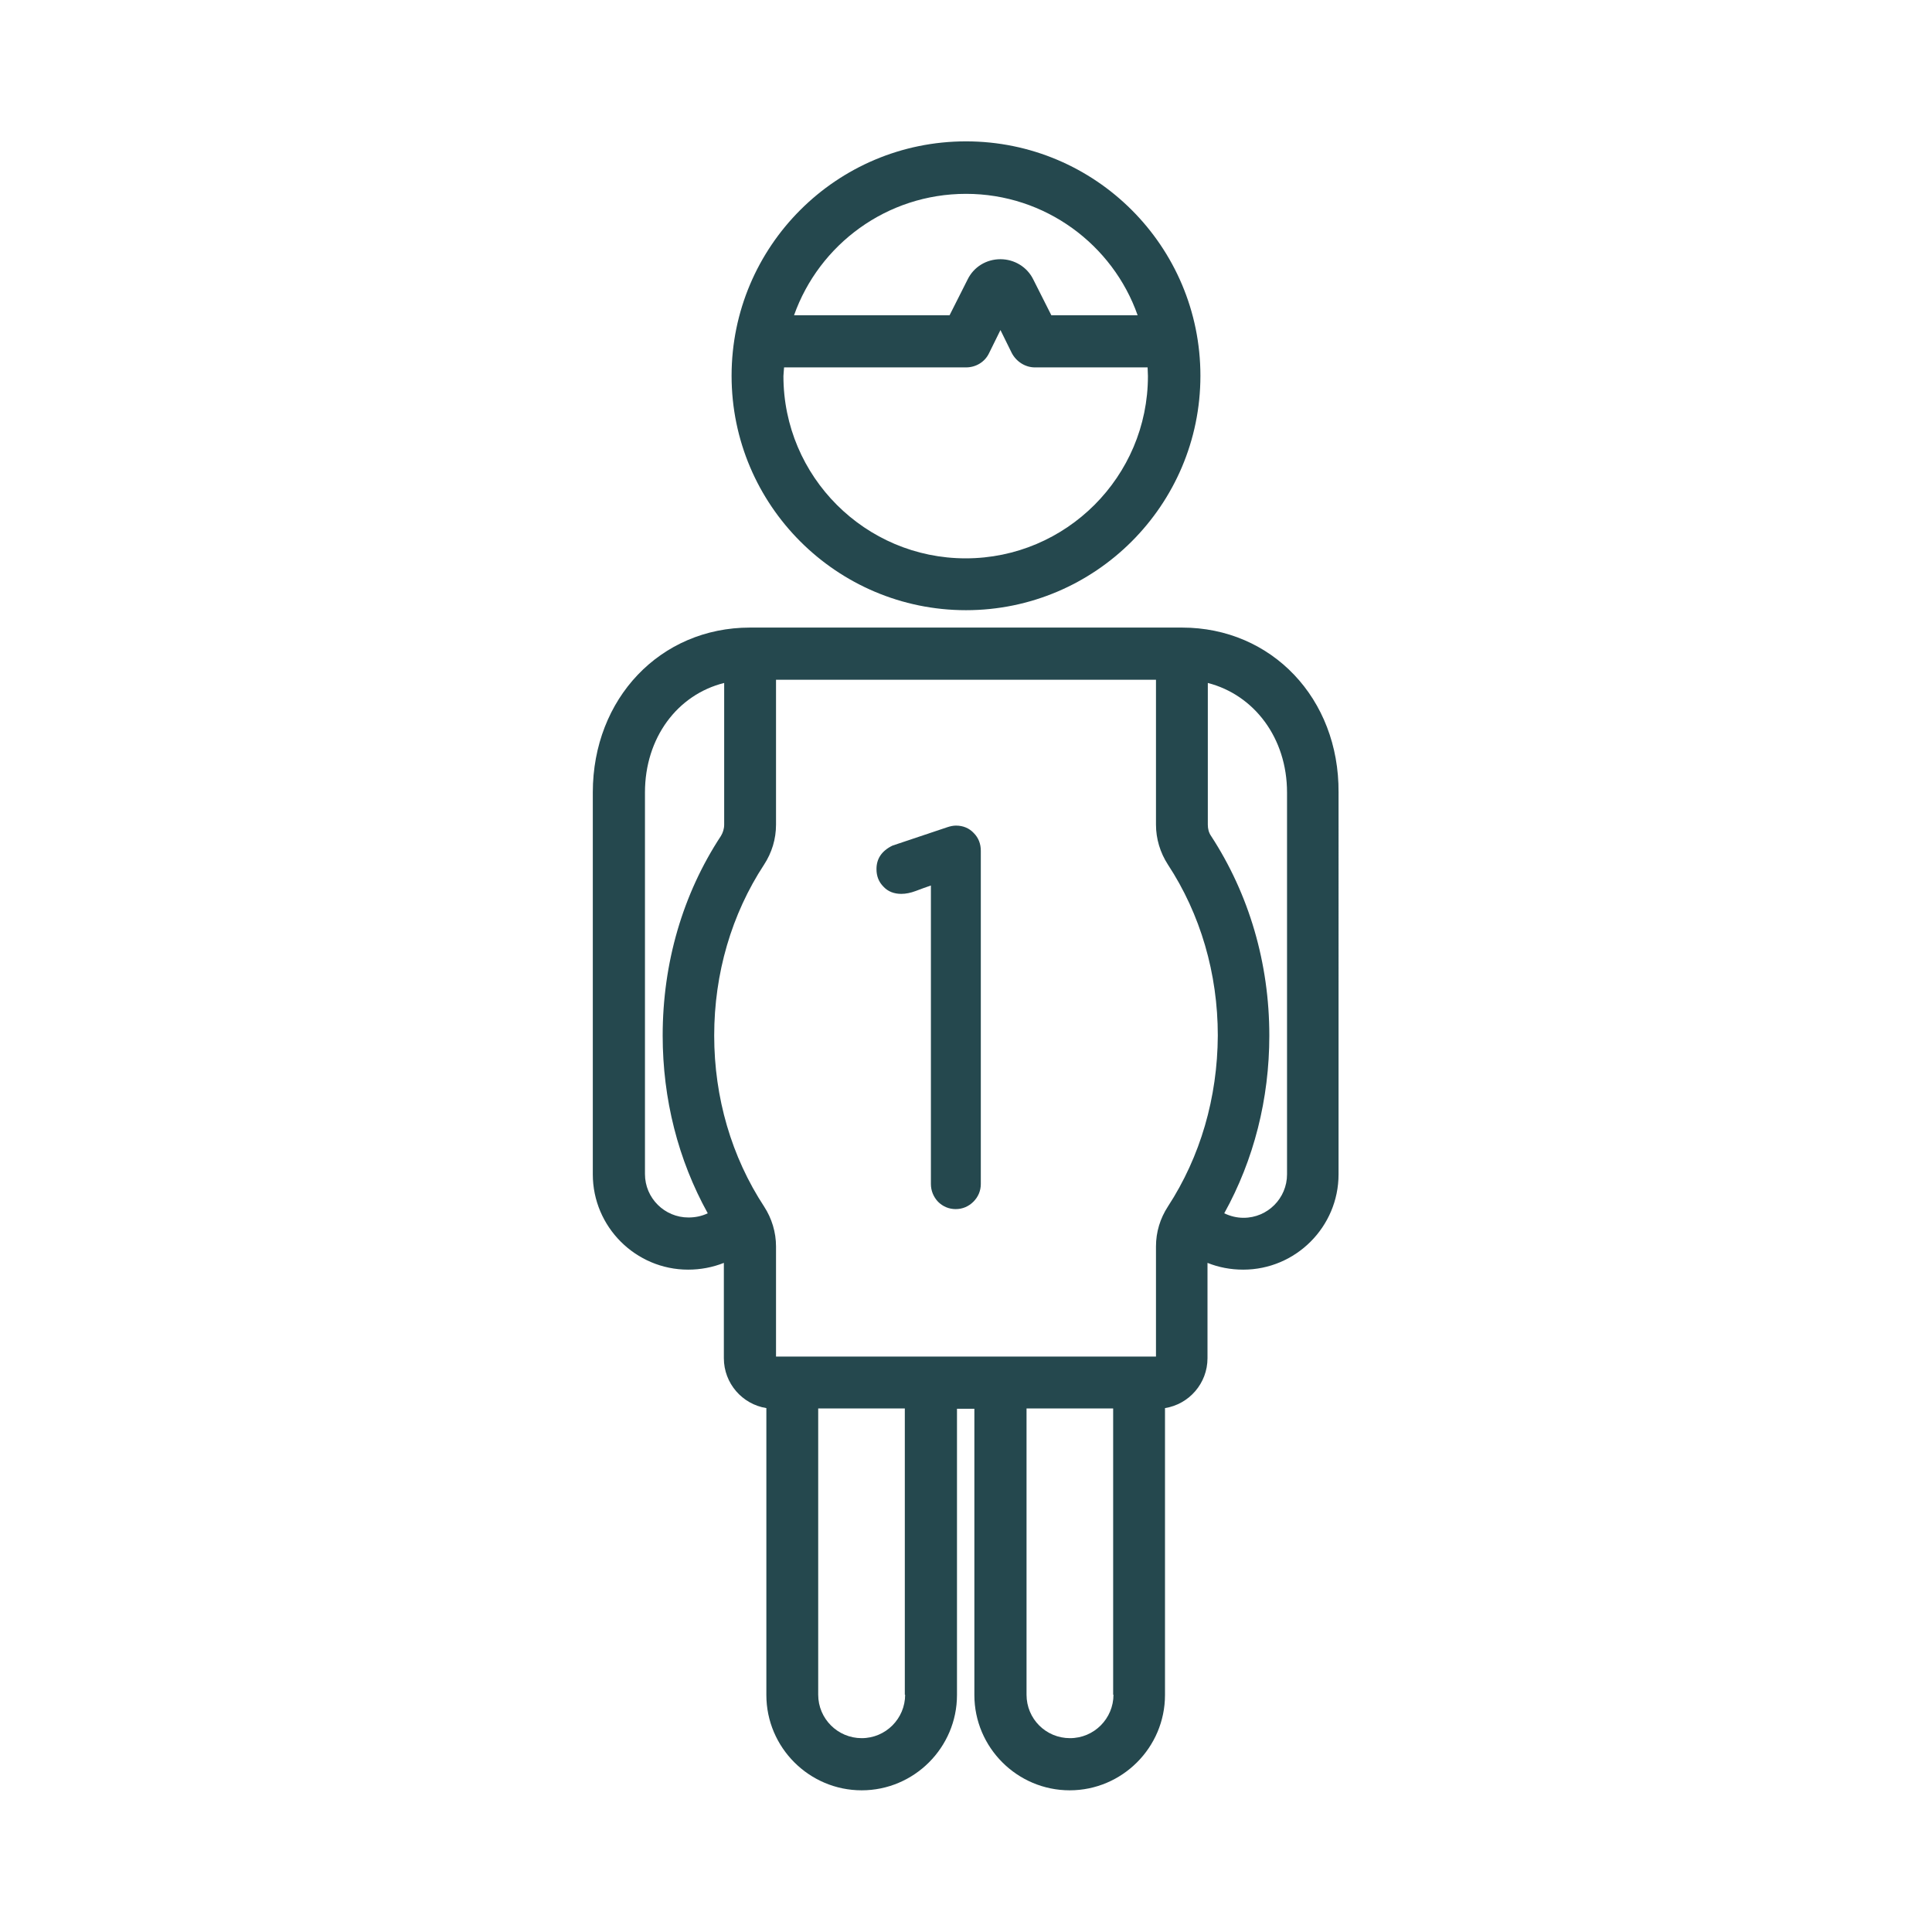 <?xml version="1.0" encoding="UTF-8"?>
<!-- Generator: Adobe Illustrator 19.0.0, SVG Export Plug-In . SVG Version: 6.00 Build 0)  -->
<svg xmlns="http://www.w3.org/2000/svg" xmlns:xlink="http://www.w3.org/1999/xlink" version="1.1" id="Layer_1" x="0px" y="0px" viewBox="2 120.9 600 600" style="enable-background:new 2 120.9 600 600;" xml:space="preserve">
<style type="text/css">
	.st0{fill:#25484E;}
</style>
<g>
	<g>
		<path class="st0" d="M302,310.4c40.1,0,72.8-32.6,72.8-72.8s-32.6-72.8-72.8-72.8s-72.8,32.6-72.8,72.8S261.9,310.4,302,310.4z     M302,181.1c24.6,0,45.6,15.8,53.3,37.7h-26.8l-5.6-11.1c-1.9-3.9-5.9-6.3-10.2-6.3c-4.4,0-8.3,2.4-10.2,6.3l-5.6,11.1h-48.3    C256.4,196.8,277.4,181.1,302,181.1z M245.5,235H302c3.1,0,5.9-1.7,7.2-4.5l3.5-7.1l3.5,7.1c1.4,2.7,4.2,4.5,7.2,4.5h35    c0,0.9,0.1,1.8,0.1,2.7c0,31.2-25.4,56.6-56.6,56.6s-56.6-25.4-56.6-56.6C245.4,236.7,245.4,235.8,245.5,235z"></path>
		<path class="st0" d="M369.1,315.8H234.9c-27.8,0-48.8,22-48.8,51.2v118.6c0,16.3,13.3,29.6,29.6,29.6c3.8,0,7.6-0.7,11.1-2.1v29.6    c0,7.8,5.7,14.3,13.2,15.5v89.1c0,16.3,13.3,29.6,29.6,29.6c16.3,0,29.6-13.3,29.6-29.6v-88.9h5.4v88.9    c0,16.3,13.3,29.6,29.6,29.6c16.3,0,29.6-13.3,29.6-29.6v-89.1c7.5-1.2,13.2-7.7,13.2-15.5v-29.6c3.5,1.4,7.2,2.1,11.1,2.1    c16.3,0,29.6-13.3,29.6-29.6V367C417.9,337.8,396.9,315.8,369.1,315.8z M215.8,499c-7.4,0-13.5-6-13.5-13.5V367    c0-17,10.1-30.4,24.6-34v44c0,1.3-0.4,2.5-1,3.5c-11.9,18.1-18.1,39.5-18.1,62c0,19.7,4.8,38.6,14,55.2    C219.9,498.6,217.9,499,215.8,499z M283.1,647.2c0,7.4-6,13.5-13.5,13.5c-7.4,0-13.5-6-13.5-13.5v-88.9h26.9V647.2z M347.8,647.2    c0,7.4-6,13.5-13.5,13.5s-13.5-6-13.5-13.5v-88.9h26.9V647.2z M364.7,495.6c-2.4,3.7-3.7,7.9-3.7,12.4v34.2h-5.1h-43.1h-21.6    h-43.1H243V508c0-4.4-1.3-8.7-3.7-12.4c-10.1-15.4-15.5-33.8-15.5-53.1s5.4-37.7,15.5-53.1c2.4-3.7,3.7-7.9,3.7-12.4v-45h118v45    c0,4.4,1.3,8.7,3.7,12.4c10.1,15.4,15.5,33.8,15.5,53.1C380.1,461.8,374.8,480.1,364.7,495.6z M401.7,485.6    c0,7.4-6,13.5-13.5,13.5c-2.1,0-4.1-0.5-6-1.4c9.2-16.6,14-35.5,14-55.2c0-22.5-6.3-43.9-18.1-62c-0.7-1-1-2.2-1-3.5v-44    c14.4,3.7,24.6,17.1,24.6,34V485.6z"></path>
	</g>
	<g>
		<path class="st0" d="M291.1,488.6v-92.7c-1.5,0.5-3.1,1.1-4.7,1.7c-1.6,0.6-3.1,0.9-4.5,0.9c-2.2,0-4.1-0.7-5.5-2.2    c-1.5-1.5-2.2-3.3-2.2-5.5c0-1.6,0.4-3,1.2-4.2c0.8-1.2,2.1-2.3,3.8-3.1l17-5.7c0.9-0.3,1.8-0.5,2.7-0.5c2.2,0,4.1,0.8,5.5,2.3    c1.5,1.5,2.2,3.4,2.2,5.5v103.5c0,2.1-0.8,4-2.3,5.5c-1.5,1.5-3.4,2.3-5.5,2.3c-2.1,0-4-0.8-5.5-2.3    C291.9,492.6,291.1,490.7,291.1,488.6z"></path>
	</g>
</g>
</svg>

